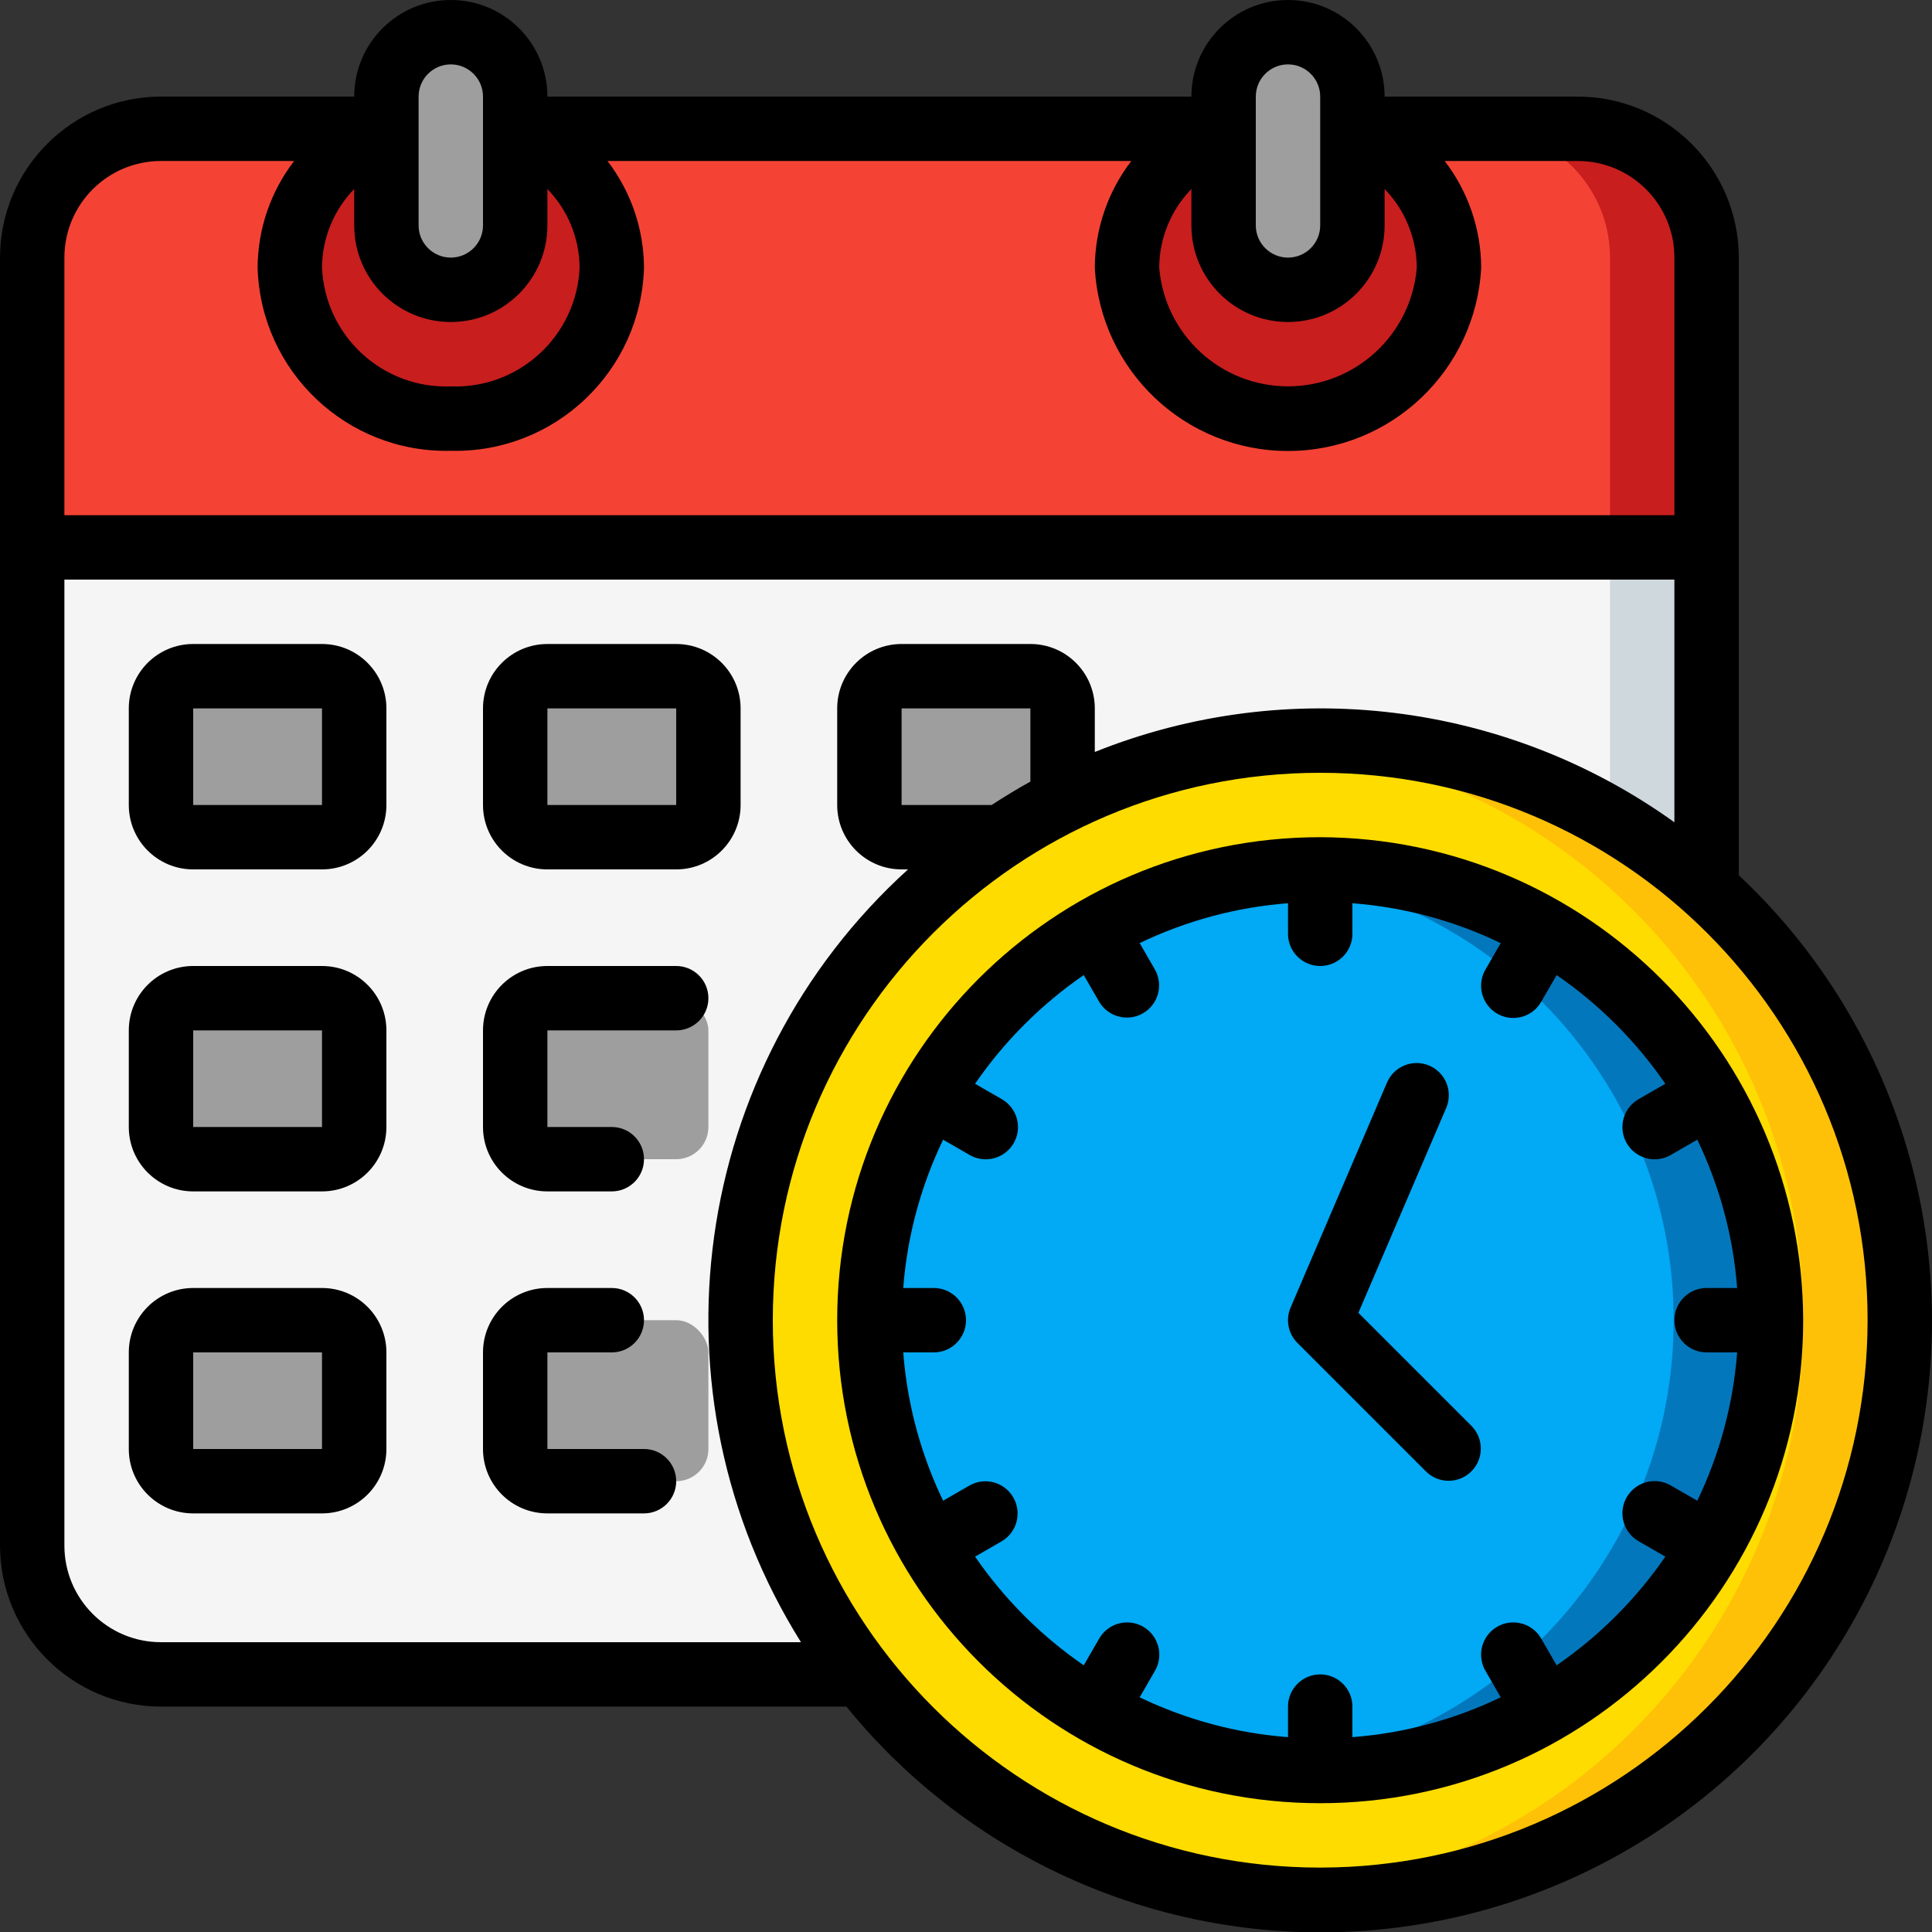 <?xml version="1.0" encoding="UTF-8"?> <svg xmlns="http://www.w3.org/2000/svg" height="60" viewBox="0 0 60 60" width="60"><rect x="0" y="0" width="60" height="60" fill="#333333" stroke="none"/> <g id="Page-1" fill="none" fill-rule="evenodd"> <g id="003---Deadlines" fill-rule="nonzero"> <path id="Shape" d="m53 8v9h-52v-9c0-2.209 1.791-4 4-4h44c2.209 0 4 1.791 4 4z" fill="#f44335"></path> <path id="Shape" d="m49 4h-3c2.209 0 4 1.791 4 4v9h3v-9c0-2.209-1.791-4-4-4z" fill="#c81e1e"></path> <path id="Shape" d="m53 17v10.59c-6.93-6.206-17.448-6.106-24.259.231-6.811 6.336-7.67 16.819-1.981 24.179h-21.76c-2.209 0-4-1.791-4-4v-31z" fill="#f5f5f5"></path> <path id="Shape" d="m50 17v8.432c1.07.616 2.076 1.339 3 2.158v-10.59z" fill="#cfd8dc"></path> <circle id="Oval" cx="41" cy="41" fill="#ffdc00" r="18"></circle> <path id="Shape" d="m41 23c-.507 0-1.006.034-1.5.076 9.327.77 16.505 8.565 16.505 17.924s-7.178 17.154-16.505 17.924c.5.041.993.076 1.5.076 9.941 0 18-8.059 18-18s-8.059-18-18-18z" fill="#fec108"></path> <circle id="Oval" cx="41" cy="41" fill="#02a9f4" r="14"></circle> <path id="Shape" d="m41 27c-.501.001-1.002.029-1.5.083 7.101.777 12.478 6.774 12.478 13.917s-5.377 13.14-12.478 13.917c5.156.564 10.201-1.769 13.111-6.062s3.208-9.843.775-14.423-7.199-7.44-12.386-7.432z" fill="#0377bc"></path> <rect id="Rectangle-path" fill="#9e9e9e" height="5" rx="1" width="6" x="5" y="21"></rect> <rect id="Rectangle-path" fill="#9e9e9e" height="5" rx="1" width="6" x="16" y="21"></rect> <path id="Shape" d="m33 22v2.88c-.672.328-1.32.703-1.94 1.12h-3.06c-.552 0-1-.448-1-1v-3c0-.552.448-1 1-1h4c.552 0 1 .448 1 1z" fill="#9e9e9e"></path> <rect id="Rectangle-path" fill="#9e9e9e" height="5" rx="1" width="6" x="5" y="31"></rect> <rect id="Rectangle-path" fill="#9e9e9e" height="5" rx="1" width="6" x="16" y="31"></rect> <rect id="Rectangle-path" fill="#9e9e9e" height="5" rx="1" width="6" x="16" y="41"></rect> <rect id="Rectangle-path" fill="#9e9e9e" height="5" rx="1" width="6" x="5" y="41"></rect> <path id="Shape" d="m42 4c1.78.696 2.964 2.397 3 4.308-.167 2.639-2.356 4.694-5 4.694s-4.833-2.055-5-4.694c.036-1.911 1.22-3.612 3-4.308z" fill="#c81e1e"></path> <path id="Shape" d="m16 4c1.78.696 2.964 2.397 3 4.308-.089 2.675-2.325 4.773-5 4.692-2.675.081-4.911-2.017-5-4.692.036-1.911 1.22-3.612 3-4.308z" fill="#c81e1e"></path> <rect id="Rectangle-path" fill="#9e9e9e" height="8" rx="2" width="4" x="38" y="1"></rect> <rect id="Rectangle-path" fill="#9e9e9e" height="8" rx="2" width="4" x="12" y="1"></rect> <g fill="#000"> <path id="Shape" d="m54 27.182v-19.182c-.003-2.76-2.24-4.997-5-5h-6c0-1.657-1.343-3-3-3s-3 1.343-3 3h-20c0-1.657-1.343-3-3-3s-3 1.343-3 3h-6c-2.76.003-4.997 2.24-5 5v40c.003 2.76 2.24 4.997 5 5h21.285c4.47 5.501 11.633 8.053 18.574 6.618 6.941-1.435 12.505-6.618 14.428-13.44 1.923-6.822-.116-14.148-5.287-18.996zm-17-21.313v1.131c0 1.657 1.343 3 3 3s3-1.343 3-3v-1.131c.635.654.993 1.528 1 2.439-.168 2.084-1.909 3.69-4 3.69s-3.832-1.606-4-3.69c.007-.911.365-1.785 1-2.439zm2-2.869c0-.552.448-1 1-1s1 .448 1 1v4c0 .552-.448 1-1 1s-1-.448-1-1zm-28 2.869v1.131c0 1.657 1.343 3 3 3s3-1.343 3-3v-1.131c.635.654.993 1.528 1 2.439-.09 2.122-1.878 3.772-4 3.692-2.122.08-3.91-1.57-4-3.692.007-.911.365-1.785 1-2.439zm2-2.869c0-.552.448-1 1-1s1 .448 1 1v4c0 .552-.448 1-1 1s-1-.448-1-1zm-8 2h4.134c-.729.949-1.127 2.111-1.134 3.308.091 3.226 2.774 5.771 6 5.692 3.226.079 5.909-2.466 6-5.692-.007-1.197-.405-2.359-1.134-3.308h16.268c-.729.949-1.127 2.111-1.134 3.308.165 3.193 2.802 5.698 6 5.698s5.835-2.505 6-5.698c-.007-1.197-.405-2.359-1.134-3.308h4.134c1.657 0 3 1.343 3 3v8h-50v-8c0-1.657 1.343-3 3-3zm0 46c-1.657 0-3-1.343-3-3v-30h50v7.537c-5.232-3.757-12.021-4.581-18-2.184v-1.353c0-1.105-.895-2-2-2h-4c-1.105 0-2 .895-2 2v3c0 1.105.895 2 2 2h.2c-6.774 6.139-8.175 16.25-3.325 24zm25.794-26h-2.794v-3h4v2.273c-.414.227-.811.474-1.206.727zm10.206 33c-9.389 0-17-7.611-17-17s7.611-17 17-17 17 7.611 17 17c-.01 9.385-7.615 16.99-17 17z"></path> <path id="Shape" d="m41 26c-8.284 0-15 6.716-15 15s6.716 15 15 15 15-6.716 15-15c-.025-8.274-6.726-14.975-15-15zm7.343 25.718-.477-.826c-.177-.312-.508-.505-.867-.506s-.691.191-.869.502c-.179.311-.177.694.004 1.004l.472.819c-1.445.696-3.007 1.116-4.606 1.238v-.949c0-.552-.448-1-1-1s-1 .448-1 1v.949c-1.599-.122-3.161-.542-4.606-1.238l.472-.819c.181-.31.183-.693.004-1.004-.179-.311-.51-.503-.869-.502s-.69.194-.867.506l-.477.826c-1.322-.91-2.465-2.053-3.375-3.375l.826-.477c.474-.278.635-.887.36-1.363-.275-.476-.882-.641-1.36-.369l-.819.472c-.696-1.445-1.116-3.007-1.238-4.606h.949c.552 0 1-.448 1-1s-.448-1-1-1h-.949c.122-1.599.542-3.161 1.238-4.606l.819.472c.31.181.693.183 1.004.004.311-.179.503-.51.502-.869s-.194-.69-.506-.867l-.826-.477c.91-1.322 2.053-2.465 3.375-3.375l.477.826c.278.474.887.635 1.363.36.476-.275.641-.882.369-1.36l-.472-.819c1.445-.696 3.007-1.116 4.606-1.238v.949c0 .552.448 1 1 1s1-.448 1-1v-.949c1.599.122 3.161.542 4.606 1.238l-.472.819c-.181.31-.183.693-.004 1.004.179.311.51.503.869.502s.69-.194.867-.506l.477-.826c1.322.91 2.465 2.053 3.375 3.375l-.826.477c-.312.177-.505.508-.506.867s.191.691.502.869c.311.179.694.177 1.004-.004l.819-.472c.696 1.445 1.116 3.007 1.238 4.606h-.949c-.552 0-1 .448-1 1s.448 1 1 1h.949c-.122 1.599-.542 3.161-1.238 4.606l-.819-.472c-.31-.181-.693-.183-1.004-.004-.311.179-.503.51-.502.869s.194.69.506.867l.826.477c-.91 1.322-2.053 2.465-3.375 3.375z"></path> <path id="Shape" d="m42.186 40.771 2.733-6.377c.208-.506-.028-1.085-.531-1.3-.502-.215-1.085.013-1.307.512l-3 7c-.161.376-.077.811.212 1.1l4 4c.392.379 1.016.374 1.402-.012s.391-1.009.012-1.402z"></path> <path id="Shape" d="m10 20h-4c-1.105 0-2 .895-2 2v3c0 1.105.895 2 2 2h4c1.105 0 2-.895 2-2v-3c0-1.105-.895-2-2-2zm-4 5v-3h4v3z"></path> <path id="Shape" d="m17 27h4c1.105 0 2-.895 2-2v-3c0-1.105-.895-2-2-2h-4c-1.105 0-2 .895-2 2v3c0 1.105.895 2 2 2zm0-5h4v3h-4z"></path> <path id="Shape" d="m10 30h-4c-1.105 0-2 .895-2 2v3c0 1.105.895 2 2 2h4c1.105 0 2-.895 2-2v-3c0-1.105-.895-2-2-2zm-4 5v-3h4v3z"></path> <path id="Shape" d="m21 30h-4c-1.105 0-2 .895-2 2v3c0 1.105.895 2 2 2h2c.552 0 1-.448 1-1s-.448-1-1-1h-2v-3h4c.552 0 1-.448 1-1s-.448-1-1-1z"></path> <path id="Shape" d="m10 40h-4c-1.105 0-2 .895-2 2v3c0 1.105.895 2 2 2h4c1.105 0 2-.895 2-2v-3c0-1.105-.895-2-2-2zm-4 5v-3h4v3z"></path> <path id="Shape" d="m20 45h-3v-3h2c.552 0 1-.448 1-1s-.448-1-1-1h-2c-1.105 0-2 .895-2 2v3c0 1.105.895 2 2 2h3c.552 0 1-.448 1-1s-.448-1-1-1z"></path> </g> </g> </g> </svg> 